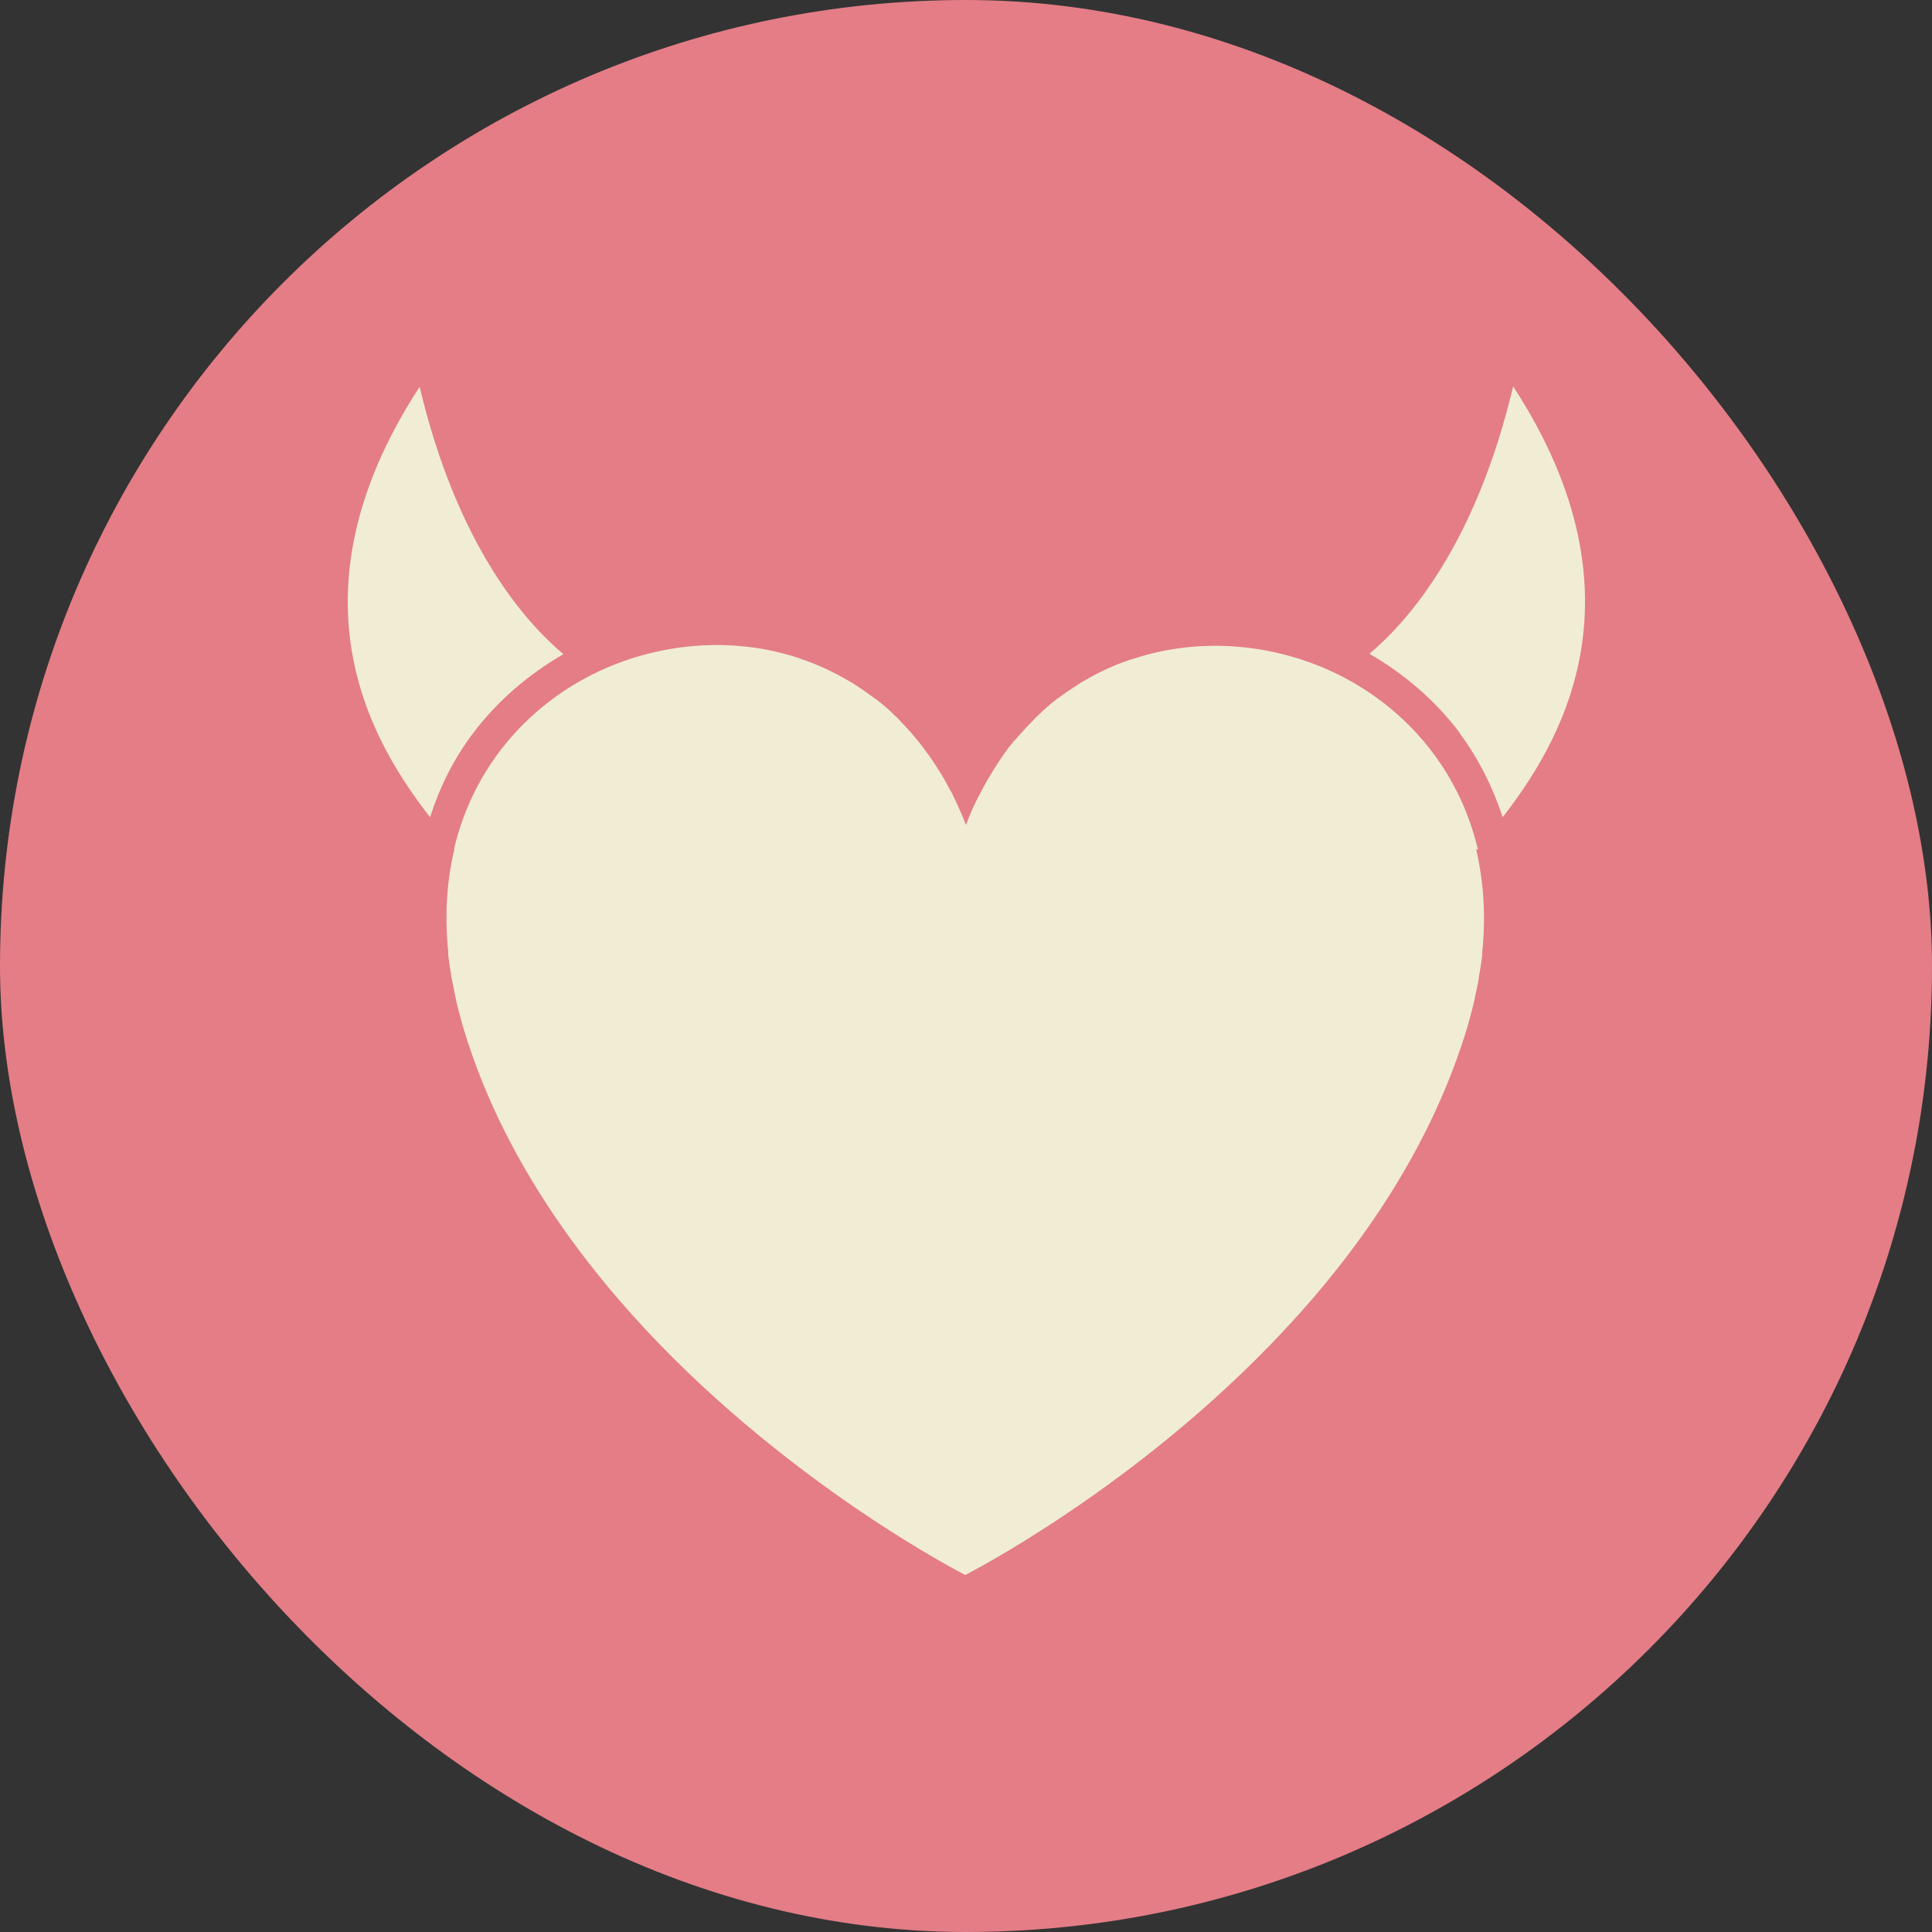 <svg width="65" height="65" viewBox="0 0 65 65" fill="none" xmlns="http://www.w3.org/2000/svg">
<rect x="0" y="0" width="65" height="65" fill="#333333" stroke="none"/>
<rect width="65" height="65" rx="32.5" fill="#E47D86"/>
<path d="M49.725 28.587C49.075 25.844 47.281 23.829 45.058 22.711C42.913 21.645 40.378 21.411 38.09 22.178C38.064 22.178 38.025 22.191 37.999 22.204C37.453 22.386 36.933 22.633 36.426 22.932C36.374 22.958 36.335 22.984 36.283 23.023C36.062 23.166 35.841 23.309 35.633 23.465C35.607 23.478 35.581 23.504 35.555 23.517C35.321 23.699 35.1 23.894 34.892 24.102C34.84 24.141 34.801 24.193 34.749 24.245C34.58 24.414 34.411 24.596 34.242 24.791C34.203 24.843 34.151 24.895 34.099 24.947C33.904 25.181 33.722 25.441 33.553 25.701C33.527 25.753 33.501 25.792 33.462 25.844C33.319 26.078 33.176 26.312 33.046 26.559C33.007 26.637 32.968 26.715 32.916 26.806C32.76 27.105 32.617 27.43 32.5 27.755C32.37 27.417 32.227 27.105 32.084 26.806C32.045 26.728 32.006 26.637 31.954 26.559C31.824 26.312 31.694 26.078 31.538 25.844C31.512 25.792 31.473 25.74 31.447 25.701C31.278 25.441 31.083 25.181 30.901 24.947C30.849 24.895 30.81 24.83 30.758 24.778C30.602 24.583 30.433 24.414 30.264 24.232C30.212 24.18 30.173 24.128 30.121 24.089C29.913 23.881 29.692 23.686 29.458 23.517C29.432 23.491 29.393 23.478 29.367 23.452C29.159 23.296 28.951 23.153 28.73 23.01C28.678 22.984 28.626 22.945 28.574 22.919C28.067 22.62 27.547 22.373 27.014 22.191C26.988 22.191 26.949 22.165 26.91 22.152C24.622 21.385 22.087 21.619 19.942 22.685C17.719 23.803 15.925 25.818 15.275 28.561H15.288C15.041 29.601 14.95 30.758 15.08 32.019C15.08 32.058 15.08 32.084 15.08 32.123C15.106 32.331 15.132 32.539 15.171 32.747C15.171 32.799 15.184 32.864 15.197 32.916C15.236 33.111 15.275 33.306 15.314 33.501C15.327 33.566 15.34 33.631 15.353 33.696C15.418 33.956 15.483 34.216 15.561 34.489C16.744 38.506 19.123 41.938 21.723 44.733C26.689 50.05 32.474 52.988 32.474 52.988C32.474 52.988 38.272 50.05 43.225 44.733C45.825 41.951 48.191 38.506 49.387 34.489C49.465 34.216 49.53 33.956 49.595 33.696C49.608 33.631 49.621 33.566 49.634 33.501C49.673 33.306 49.725 33.098 49.751 32.916C49.751 32.851 49.764 32.799 49.777 32.747C49.816 32.539 49.842 32.331 49.868 32.136C49.868 32.097 49.868 32.071 49.868 32.032C49.998 30.771 49.907 29.614 49.66 28.561H49.673V28.574L49.725 28.587Z" fill="#F1EDD5"/>
<path d="M49.114 24.674C49.751 25.532 50.219 26.481 50.557 27.495C52.325 25.194 55.601 20.202 50.908 13C49.647 18.317 47.385 20.891 46.072 21.996C47.242 22.672 48.295 23.569 49.114 24.661V24.674Z" fill="#F1EDD5"/>
<path d="M15.912 24.674C16.731 23.582 17.784 22.685 18.954 22.009C17.641 20.904 15.379 18.33 14.118 13.013C9.425 20.215 12.701 25.207 14.469 27.495C14.794 26.481 15.262 25.532 15.912 24.674V24.674Z" fill="#F1EDD5"/>
</svg>
